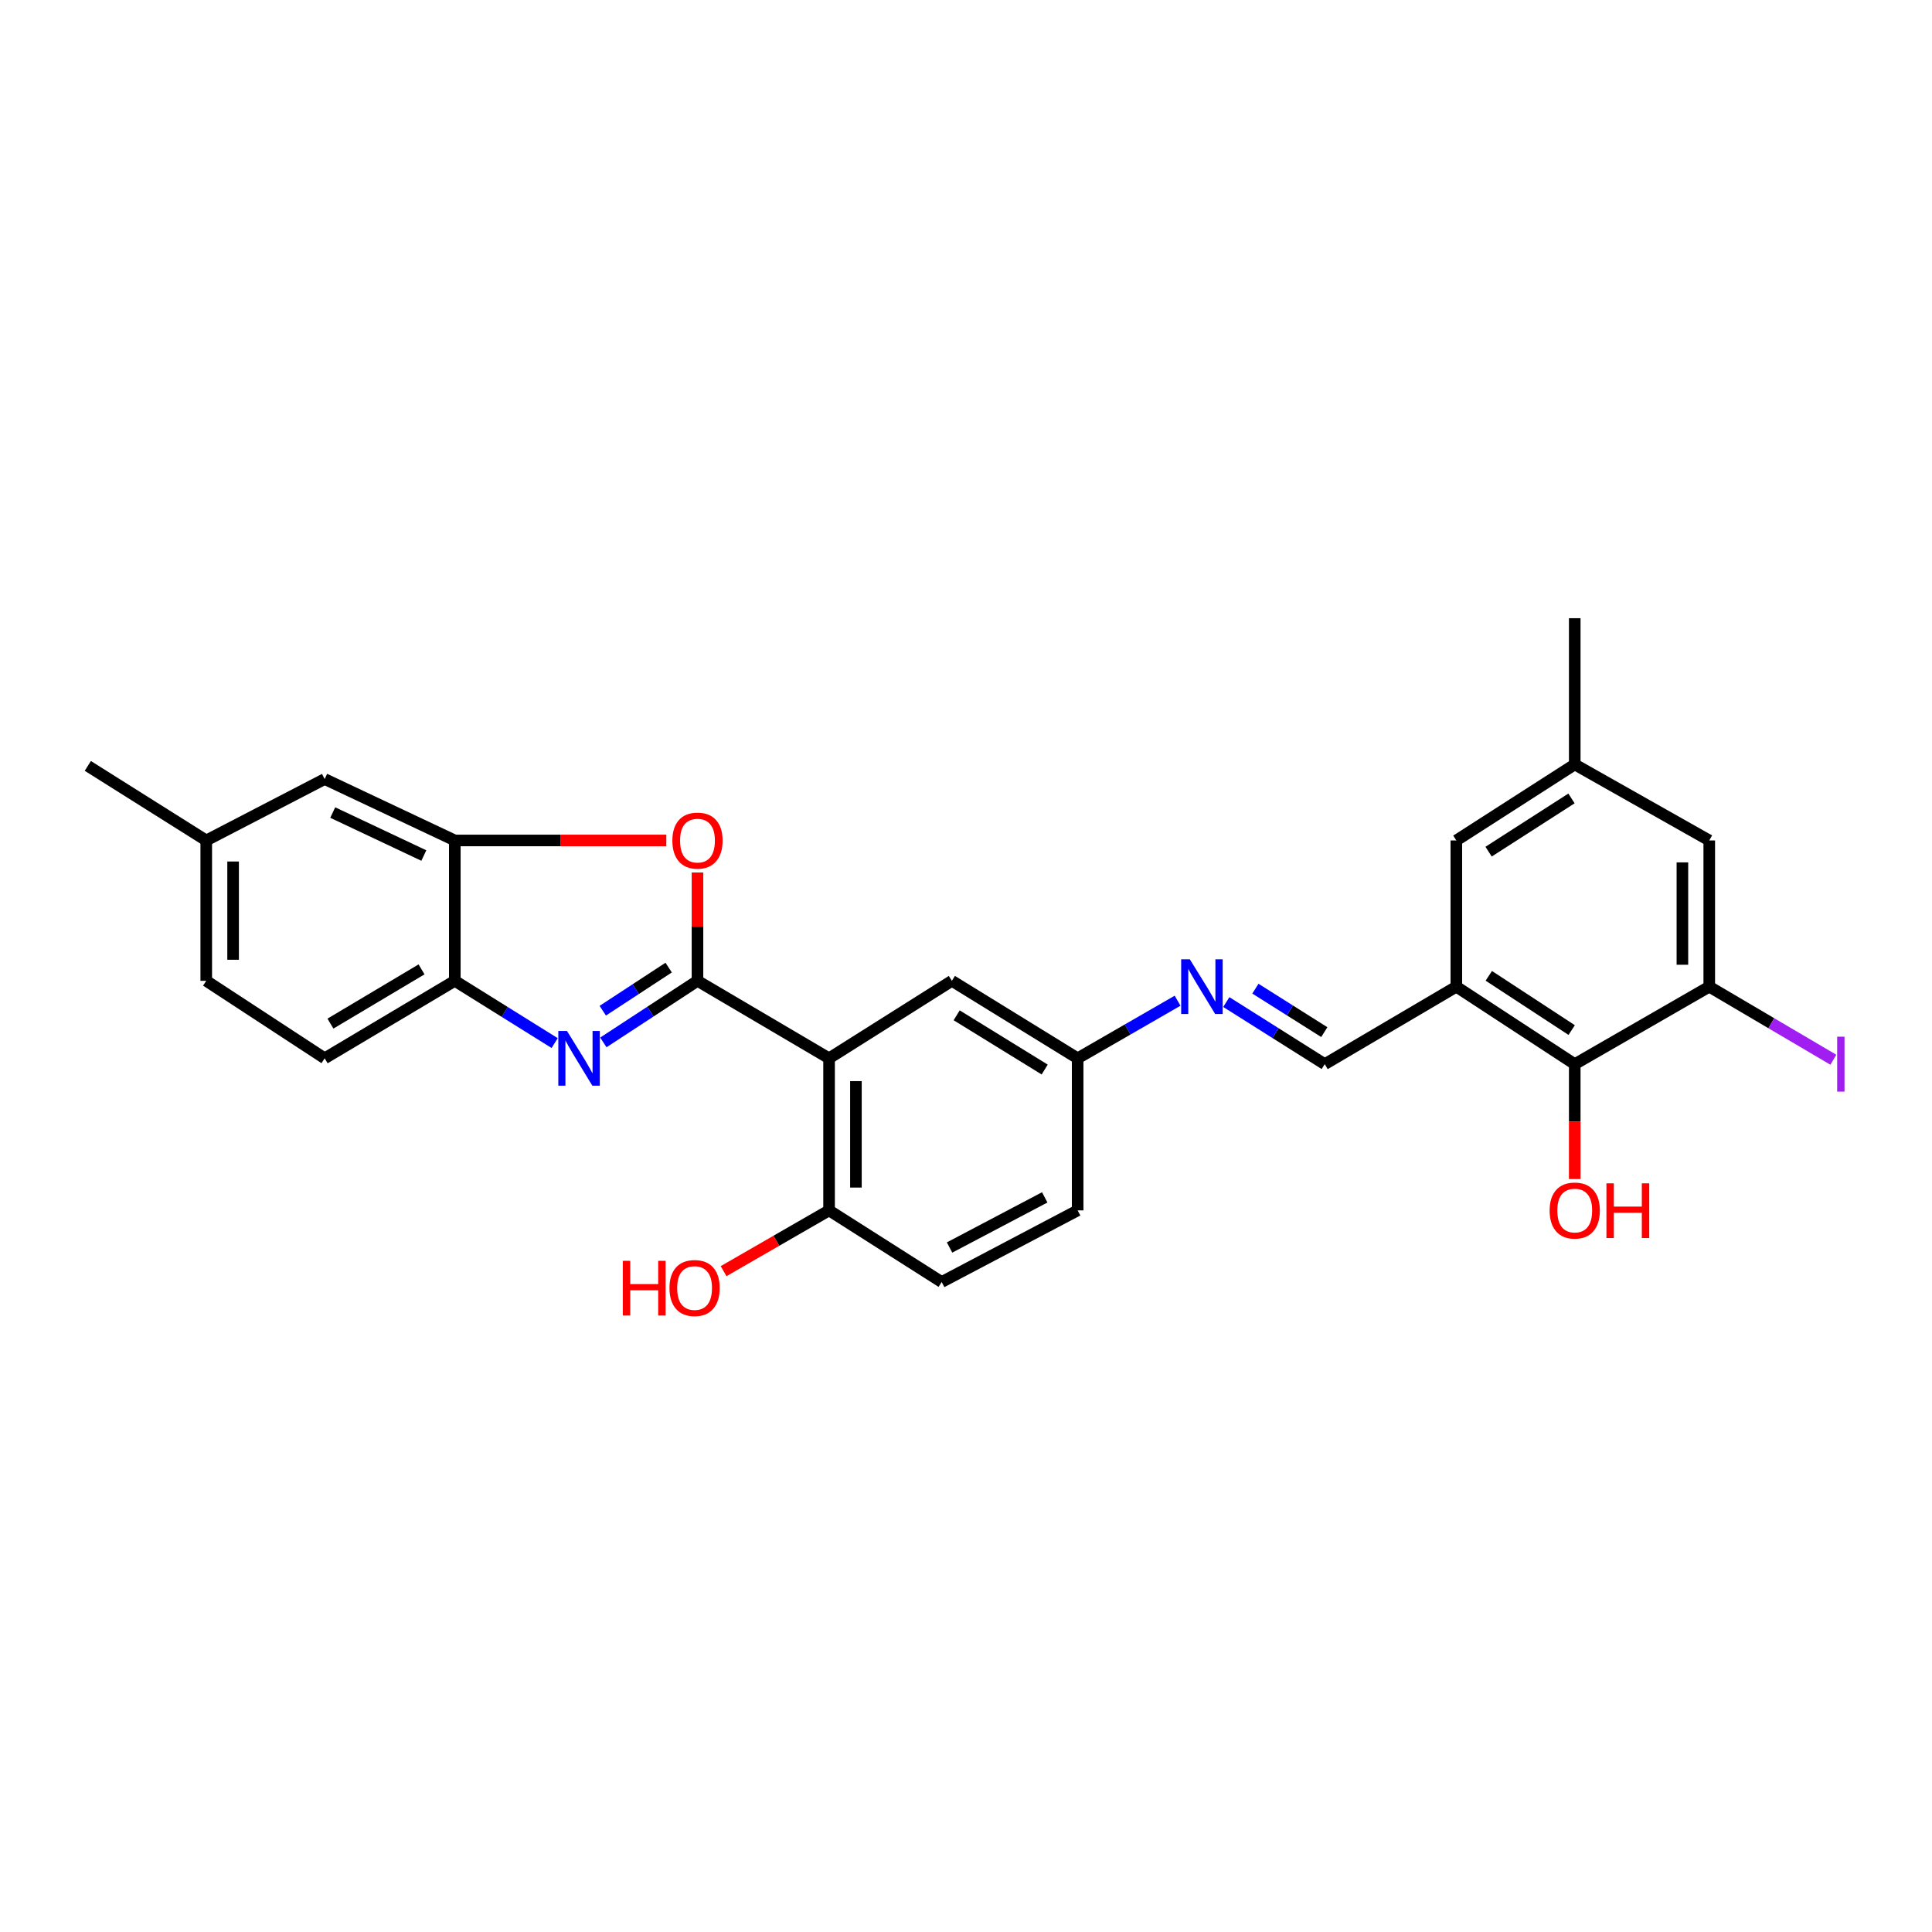 <?xml version='1.0' encoding='iso-8859-1'?>
<svg version='1.1' baseProfile='full'
              xmlns='http://www.w3.org/2000/svg'
                      xmlns:rdkit='http://www.rdkit.org/xml'
                      xmlns:xlink='http://www.w3.org/1999/xlink'
                  xml:space='preserve'
width='1000px' height='1000px' viewBox='0 0 1000 1000'>
<!-- END OF HEADER -->
<rect style='opacity:1.0;fill:#FFFFFF;stroke:none' width='1000' height='1000' x='0' y='0'> </rect>
<path class='bond-0' d='M 361.016,507.67 L 336.656,523.611' style='fill:none;fill-rule:evenodd;stroke:#000000;stroke-width:6px;stroke-linecap:butt;stroke-linejoin:miter;stroke-opacity:1' />
<path class='bond-0' d='M 336.656,523.611 L 312.296,539.552' style='fill:none;fill-rule:evenodd;stroke:#0000FF;stroke-width:6px;stroke-linecap:butt;stroke-linejoin:miter;stroke-opacity:1' />
<path class='bond-0' d='M 346.097,500.821 L 329.045,511.98' style='fill:none;fill-rule:evenodd;stroke:#000000;stroke-width:6px;stroke-linecap:butt;stroke-linejoin:miter;stroke-opacity:1' />
<path class='bond-0' d='M 329.045,511.98 L 311.993,523.139' style='fill:none;fill-rule:evenodd;stroke:#0000FF;stroke-width:6px;stroke-linecap:butt;stroke-linejoin:miter;stroke-opacity:1' />
<path class='bond-1' d='M 361.016,507.67 L 429.127,547.779' style='fill:none;fill-rule:evenodd;stroke:#000000;stroke-width:6px;stroke-linecap:butt;stroke-linejoin:miter;stroke-opacity:1' />
<path class='bond-2' d='M 361.016,507.67 L 361.016,479.632' style='fill:none;fill-rule:evenodd;stroke:#000000;stroke-width:6px;stroke-linecap:butt;stroke-linejoin:miter;stroke-opacity:1' />
<path class='bond-2' d='M 361.016,479.632 L 361.016,451.595' style='fill:none;fill-rule:evenodd;stroke:#FF0000;stroke-width:6px;stroke-linecap:butt;stroke-linejoin:miter;stroke-opacity:1' />
<path class='bond-5' d='M 287.09,539.9 L 261.248,523.785' style='fill:none;fill-rule:evenodd;stroke:#0000FF;stroke-width:6px;stroke-linecap:butt;stroke-linejoin:miter;stroke-opacity:1' />
<path class='bond-5' d='M 261.248,523.785 L 235.406,507.67' style='fill:none;fill-rule:evenodd;stroke:#000000;stroke-width:6px;stroke-linecap:butt;stroke-linejoin:miter;stroke-opacity:1' />
<path class='bond-10' d='M 429.127,547.779 L 429.127,626.492' style='fill:none;fill-rule:evenodd;stroke:#000000;stroke-width:6px;stroke-linecap:butt;stroke-linejoin:miter;stroke-opacity:1' />
<path class='bond-10' d='M 443.027,559.586 L 443.027,614.685' style='fill:none;fill-rule:evenodd;stroke:#000000;stroke-width:6px;stroke-linecap:butt;stroke-linejoin:miter;stroke-opacity:1' />
<path class='bond-11' d='M 429.127,547.779 L 492.696,507.67' style='fill:none;fill-rule:evenodd;stroke:#000000;stroke-width:6px;stroke-linecap:butt;stroke-linejoin:miter;stroke-opacity:1' />
<path class='bond-4' d='M 344.876,435.019 L 290.141,435.019' style='fill:none;fill-rule:evenodd;stroke:#FF0000;stroke-width:6px;stroke-linecap:butt;stroke-linejoin:miter;stroke-opacity:1' />
<path class='bond-4' d='M 290.141,435.019 L 235.406,435.019' style='fill:none;fill-rule:evenodd;stroke:#000000;stroke-width:6px;stroke-linecap:butt;stroke-linejoin:miter;stroke-opacity:1' />
<path class='bond-3' d='M 753.793,510.705 L 685.683,550.806' style='fill:none;fill-rule:evenodd;stroke:#000000;stroke-width:6px;stroke-linecap:butt;stroke-linejoin:miter;stroke-opacity:1' />
<path class='bond-6' d='M 753.793,510.705 L 815.084,550.806' style='fill:none;fill-rule:evenodd;stroke:#000000;stroke-width:6px;stroke-linecap:butt;stroke-linejoin:miter;stroke-opacity:1' />
<path class='bond-6' d='M 770.597,505.088 L 813.501,533.159' style='fill:none;fill-rule:evenodd;stroke:#000000;stroke-width:6px;stroke-linecap:butt;stroke-linejoin:miter;stroke-opacity:1' />
<path class='bond-12' d='M 753.793,510.705 L 753.793,435.019' style='fill:none;fill-rule:evenodd;stroke:#000000;stroke-width:6px;stroke-linecap:butt;stroke-linejoin:miter;stroke-opacity:1' />
<path class='bond-14' d='M 235.406,435.019 L 168.045,403.234' style='fill:none;fill-rule:evenodd;stroke:#000000;stroke-width:6px;stroke-linecap:butt;stroke-linejoin:miter;stroke-opacity:1' />
<path class='bond-14' d='M 219.37,442.822 L 172.218,420.573' style='fill:none;fill-rule:evenodd;stroke:#000000;stroke-width:6px;stroke-linecap:butt;stroke-linejoin:miter;stroke-opacity:1' />
<path class='bond-27' d='M 235.406,435.019 L 235.406,507.67' style='fill:none;fill-rule:evenodd;stroke:#000000;stroke-width:6px;stroke-linecap:butt;stroke-linejoin:miter;stroke-opacity:1' />
<path class='bond-17' d='M 235.406,507.67 L 168.045,547.779' style='fill:none;fill-rule:evenodd;stroke:#000000;stroke-width:6px;stroke-linecap:butt;stroke-linejoin:miter;stroke-opacity:1' />
<path class='bond-17' d='M 218.191,501.743 L 171.038,529.82' style='fill:none;fill-rule:evenodd;stroke:#000000;stroke-width:6px;stroke-linecap:butt;stroke-linejoin:miter;stroke-opacity:1' />
<path class='bond-7' d='M 815.084,550.806 L 884.708,510.705' style='fill:none;fill-rule:evenodd;stroke:#000000;stroke-width:6px;stroke-linecap:butt;stroke-linejoin:miter;stroke-opacity:1' />
<path class='bond-21' d='M 815.084,550.806 L 815.084,580.543' style='fill:none;fill-rule:evenodd;stroke:#000000;stroke-width:6px;stroke-linecap:butt;stroke-linejoin:miter;stroke-opacity:1' />
<path class='bond-21' d='M 815.084,580.543 L 815.084,610.28' style='fill:none;fill-rule:evenodd;stroke:#FF0000;stroke-width:6px;stroke-linecap:butt;stroke-linejoin:miter;stroke-opacity:1' />
<path class='bond-19' d='M 884.708,510.705 L 916.825,529.614' style='fill:none;fill-rule:evenodd;stroke:#000000;stroke-width:6px;stroke-linecap:butt;stroke-linejoin:miter;stroke-opacity:1' />
<path class='bond-19' d='M 916.825,529.614 L 948.942,548.524' style='fill:none;fill-rule:evenodd;stroke:#A01EEF;stroke-width:6px;stroke-linecap:butt;stroke-linejoin:miter;stroke-opacity:1' />
<path class='bond-30' d='M 884.708,510.705 L 884.708,435.019' style='fill:none;fill-rule:evenodd;stroke:#000000;stroke-width:6px;stroke-linecap:butt;stroke-linejoin:miter;stroke-opacity:1' />
<path class='bond-30' d='M 870.808,499.352 L 870.808,446.372' style='fill:none;fill-rule:evenodd;stroke:#000000;stroke-width:6px;stroke-linecap:butt;stroke-linejoin:miter;stroke-opacity:1' />
<path class='bond-8' d='M 685.683,550.806 L 660.207,534.736' style='fill:none;fill-rule:evenodd;stroke:#000000;stroke-width:6px;stroke-linecap:butt;stroke-linejoin:miter;stroke-opacity:1' />
<path class='bond-8' d='M 660.207,534.736 L 634.732,518.665' style='fill:none;fill-rule:evenodd;stroke:#0000FF;stroke-width:6px;stroke-linecap:butt;stroke-linejoin:miter;stroke-opacity:1' />
<path class='bond-8' d='M 685.456,534.229 L 667.624,522.979' style='fill:none;fill-rule:evenodd;stroke:#000000;stroke-width:6px;stroke-linecap:butt;stroke-linejoin:miter;stroke-opacity:1' />
<path class='bond-8' d='M 667.624,522.979 L 649.791,511.73' style='fill:none;fill-rule:evenodd;stroke:#0000FF;stroke-width:6px;stroke-linecap:butt;stroke-linejoin:miter;stroke-opacity:1' />
<path class='bond-9' d='M 609.517,517.964 L 583.652,532.872' style='fill:none;fill-rule:evenodd;stroke:#0000FF;stroke-width:6px;stroke-linecap:butt;stroke-linejoin:miter;stroke-opacity:1' />
<path class='bond-9' d='M 583.652,532.872 L 557.787,547.779' style='fill:none;fill-rule:evenodd;stroke:#000000;stroke-width:6px;stroke-linecap:butt;stroke-linejoin:miter;stroke-opacity:1' />
<path class='bond-18' d='M 429.127,626.492 L 487.414,663.566' style='fill:none;fill-rule:evenodd;stroke:#000000;stroke-width:6px;stroke-linecap:butt;stroke-linejoin:miter;stroke-opacity:1' />
<path class='bond-24' d='M 429.127,626.492 L 401.827,642.223' style='fill:none;fill-rule:evenodd;stroke:#000000;stroke-width:6px;stroke-linecap:butt;stroke-linejoin:miter;stroke-opacity:1' />
<path class='bond-24' d='M 401.827,642.223 L 374.527,657.953' style='fill:none;fill-rule:evenodd;stroke:#FF0000;stroke-width:6px;stroke-linecap:butt;stroke-linejoin:miter;stroke-opacity:1' />
<path class='bond-16' d='M 492.696,507.67 L 557.787,547.779' style='fill:none;fill-rule:evenodd;stroke:#000000;stroke-width:6px;stroke-linecap:butt;stroke-linejoin:miter;stroke-opacity:1' />
<path class='bond-16' d='M 495.168,525.52 L 540.731,553.596' style='fill:none;fill-rule:evenodd;stroke:#000000;stroke-width:6px;stroke-linecap:butt;stroke-linejoin:miter;stroke-opacity:1' />
<path class='bond-15' d='M 753.793,435.019 L 815.084,395.666' style='fill:none;fill-rule:evenodd;stroke:#000000;stroke-width:6px;stroke-linecap:butt;stroke-linejoin:miter;stroke-opacity:1' />
<path class='bond-15' d='M 770.496,440.813 L 813.4,413.266' style='fill:none;fill-rule:evenodd;stroke:#000000;stroke-width:6px;stroke-linecap:butt;stroke-linejoin:miter;stroke-opacity:1' />
<path class='bond-13' d='M 884.708,435.019 L 815.084,395.666' style='fill:none;fill-rule:evenodd;stroke:#000000;stroke-width:6px;stroke-linecap:butt;stroke-linejoin:miter;stroke-opacity:1' />
<path class='bond-20' d='M 168.045,403.234 L 106.754,435.019' style='fill:none;fill-rule:evenodd;stroke:#000000;stroke-width:6px;stroke-linecap:butt;stroke-linejoin:miter;stroke-opacity:1' />
<path class='bond-25' d='M 815.084,395.666 L 815.084,319.981' style='fill:none;fill-rule:evenodd;stroke:#000000;stroke-width:6px;stroke-linecap:butt;stroke-linejoin:miter;stroke-opacity:1' />
<path class='bond-22' d='M 557.787,547.779 L 557.787,626.492' style='fill:none;fill-rule:evenodd;stroke:#000000;stroke-width:6px;stroke-linecap:butt;stroke-linejoin:miter;stroke-opacity:1' />
<path class='bond-23' d='M 168.045,547.779 L 106.754,507.67' style='fill:none;fill-rule:evenodd;stroke:#000000;stroke-width:6px;stroke-linecap:butt;stroke-linejoin:miter;stroke-opacity:1' />
<path class='bond-28' d='M 487.414,663.566 L 557.787,626.492' style='fill:none;fill-rule:evenodd;stroke:#000000;stroke-width:6px;stroke-linecap:butt;stroke-linejoin:miter;stroke-opacity:1' />
<path class='bond-28' d='M 491.491,645.707 L 540.752,619.755' style='fill:none;fill-rule:evenodd;stroke:#000000;stroke-width:6px;stroke-linecap:butt;stroke-linejoin:miter;stroke-opacity:1' />
<path class='bond-26' d='M 106.754,435.019 L 45.455,396.431' style='fill:none;fill-rule:evenodd;stroke:#000000;stroke-width:6px;stroke-linecap:butt;stroke-linejoin:miter;stroke-opacity:1' />
<path class='bond-29' d='M 106.754,435.019 L 106.754,507.67' style='fill:none;fill-rule:evenodd;stroke:#000000;stroke-width:6px;stroke-linecap:butt;stroke-linejoin:miter;stroke-opacity:1' />
<path class='bond-29' d='M 120.654,445.917 L 120.654,496.772' style='fill:none;fill-rule:evenodd;stroke:#000000;stroke-width:6px;stroke-linecap:butt;stroke-linejoin:miter;stroke-opacity:1' />
<path  class='atom-1' d='M 293.465 533.619
L 302.745 548.619
Q 303.665 550.099, 305.145 552.779
Q 306.625 555.459, 306.705 555.619
L 306.705 533.619
L 310.465 533.619
L 310.465 561.939
L 306.585 561.939
L 296.625 545.539
Q 295.465 543.619, 294.225 541.419
Q 293.025 539.219, 292.665 538.539
L 292.665 561.939
L 288.985 561.939
L 288.985 533.619
L 293.465 533.619
' fill='#0000FF'/>
<path  class='atom-3' d='M 348.016 435.099
Q 348.016 428.299, 351.376 424.499
Q 354.736 420.699, 361.016 420.699
Q 367.296 420.699, 370.656 424.499
Q 374.016 428.299, 374.016 435.099
Q 374.016 441.979, 370.616 445.899
Q 367.216 449.779, 361.016 449.779
Q 354.776 449.779, 351.376 445.899
Q 348.016 442.019, 348.016 435.099
M 361.016 446.579
Q 365.336 446.579, 367.656 443.699
Q 370.016 440.779, 370.016 435.099
Q 370.016 429.539, 367.656 426.739
Q 365.336 423.899, 361.016 423.899
Q 356.696 423.899, 354.336 426.699
Q 352.016 429.499, 352.016 435.099
Q 352.016 440.819, 354.336 443.699
Q 356.696 446.579, 361.016 446.579
' fill='#FF0000'/>
<path  class='atom-10' d='M 615.853 496.545
L 625.133 511.545
Q 626.053 513.025, 627.533 515.705
Q 629.013 518.385, 629.093 518.545
L 629.093 496.545
L 632.853 496.545
L 632.853 524.865
L 628.973 524.865
L 619.013 508.465
Q 617.853 506.545, 616.613 504.345
Q 615.413 502.145, 615.053 501.465
L 615.053 524.865
L 611.373 524.865
L 611.373 496.545
L 615.853 496.545
' fill='#0000FF'/>
<path  class='atom-20' d='M 950.918 536.586
L 954.718 536.586
L 954.718 565.026
L 950.918 565.026
L 950.918 536.586
' fill='#A01EEF'/>
<path  class='atom-22' d='M 802.084 626.572
Q 802.084 619.772, 805.444 615.972
Q 808.804 612.172, 815.084 612.172
Q 821.364 612.172, 824.724 615.972
Q 828.084 619.772, 828.084 626.572
Q 828.084 633.452, 824.684 637.372
Q 821.284 641.252, 815.084 641.252
Q 808.844 641.252, 805.444 637.372
Q 802.084 633.492, 802.084 626.572
M 815.084 638.052
Q 819.404 638.052, 821.724 635.172
Q 824.084 632.252, 824.084 626.572
Q 824.084 621.012, 821.724 618.212
Q 819.404 615.372, 815.084 615.372
Q 810.764 615.372, 808.404 618.172
Q 806.084 620.972, 806.084 626.572
Q 806.084 632.292, 808.404 635.172
Q 810.764 638.052, 815.084 638.052
' fill='#FF0000'/>
<path  class='atom-22' d='M 831.484 612.492
L 835.324 612.492
L 835.324 624.532
L 849.804 624.532
L 849.804 612.492
L 853.644 612.492
L 853.644 640.812
L 849.804 640.812
L 849.804 627.732
L 835.324 627.732
L 835.324 640.812
L 831.484 640.812
L 831.484 612.492
' fill='#FF0000'/>
<path  class='atom-25' d='M 322.358 652.601
L 326.198 652.601
L 326.198 664.641
L 340.678 664.641
L 340.678 652.601
L 344.518 652.601
L 344.518 680.921
L 340.678 680.921
L 340.678 667.841
L 326.198 667.841
L 326.198 680.921
L 322.358 680.921
L 322.358 652.601
' fill='#FF0000'/>
<path  class='atom-25' d='M 346.518 666.681
Q 346.518 659.881, 349.878 656.081
Q 353.238 652.281, 359.518 652.281
Q 365.798 652.281, 369.158 656.081
Q 372.518 659.881, 372.518 666.681
Q 372.518 673.561, 369.118 677.481
Q 365.718 681.361, 359.518 681.361
Q 353.278 681.361, 349.878 677.481
Q 346.518 673.601, 346.518 666.681
M 359.518 678.161
Q 363.838 678.161, 366.158 675.281
Q 368.518 672.361, 368.518 666.681
Q 368.518 661.121, 366.158 658.321
Q 363.838 655.481, 359.518 655.481
Q 355.198 655.481, 352.838 658.281
Q 350.518 661.081, 350.518 666.681
Q 350.518 672.401, 352.838 675.281
Q 355.198 678.161, 359.518 678.161
' fill='#FF0000'/>
</svg>
